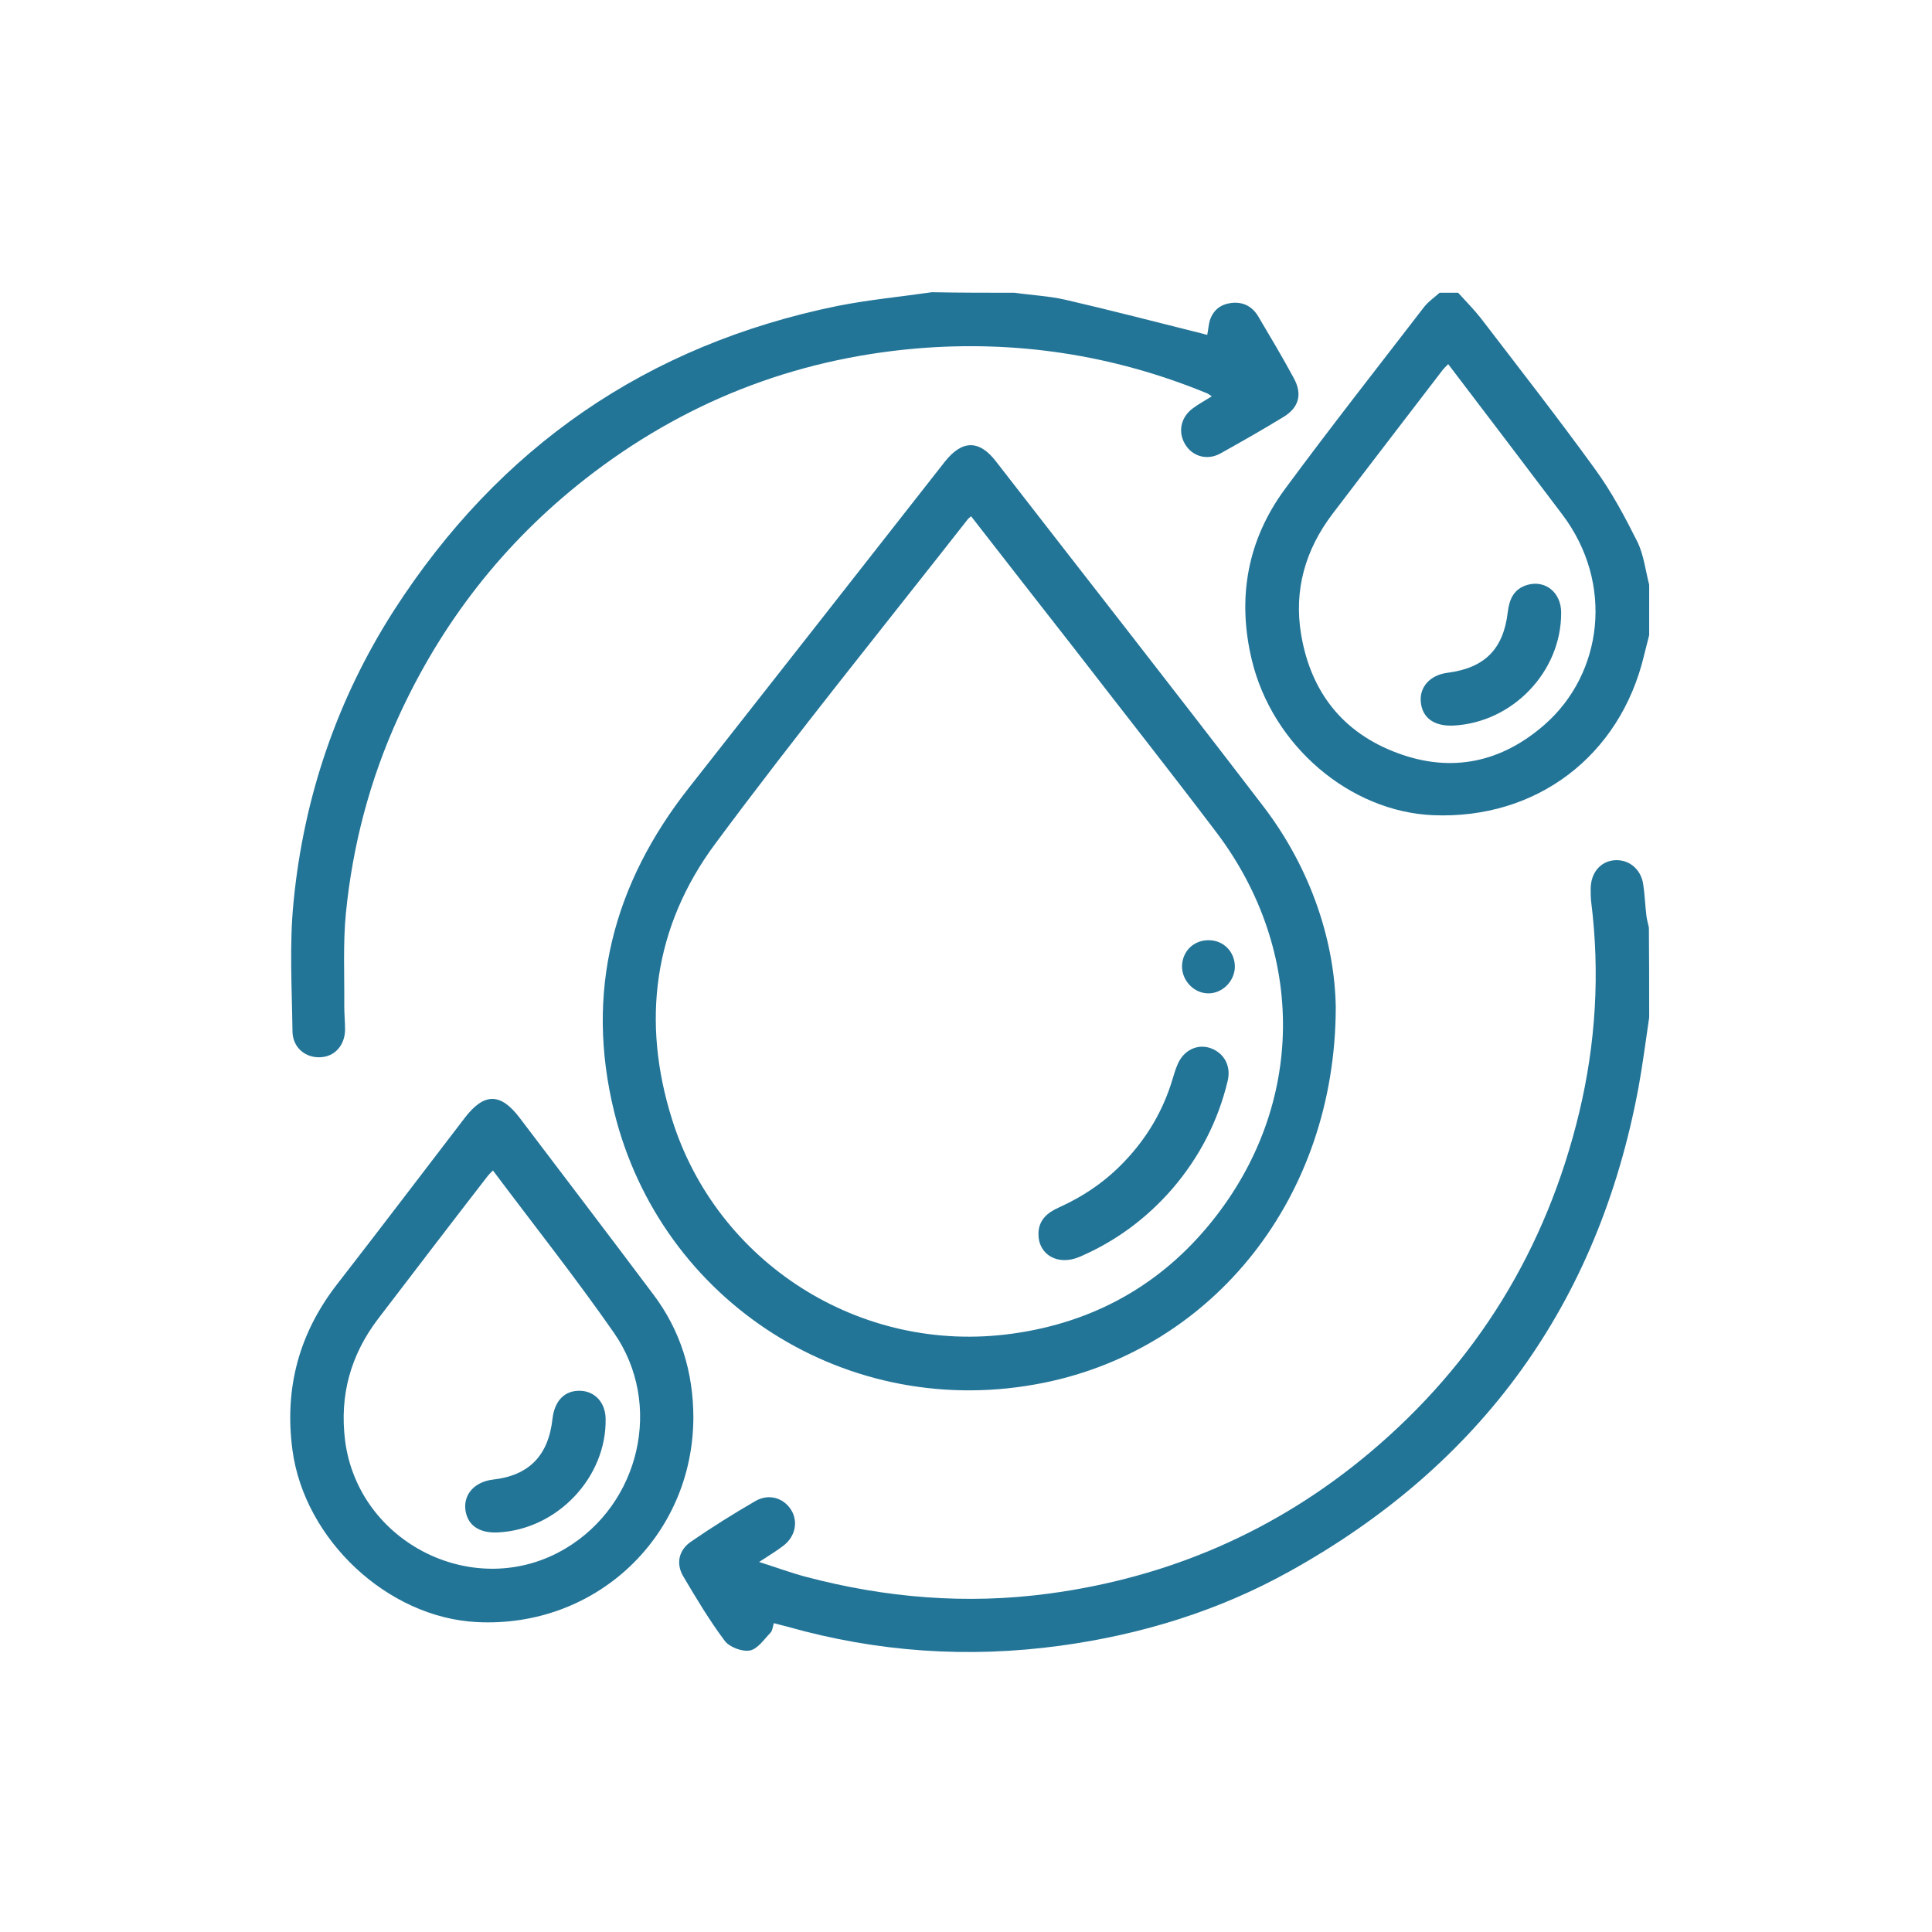 <svg xmlns="http://www.w3.org/2000/svg" xmlns:xlink="http://www.w3.org/1999/xlink" id="Layer_1" x="0px" y="0px" viewBox="0 0 72 72" style="enable-background:new 0 0 72 72;" xml:space="preserve"><style type="text/css">	.st0{fill:#237598;}</style><g>	<path class="st0" d="M37.81,10.91c0.63,0.09,1.27,0.12,1.89,0.26c1.69,0.39,3.38,0.83,5.06,1.25c0.08,0.02,0.15,0.04,0.23,0.06  c0.04-0.2,0.05-0.38,0.1-0.55c0.13-0.38,0.4-0.59,0.8-0.64c0.44-0.05,0.78,0.13,1,0.5c0.45,0.76,0.91,1.53,1.33,2.31  c0.32,0.59,0.19,1.09-0.39,1.44c-0.77,0.47-1.56,0.92-2.35,1.36c-0.49,0.27-1.03,0.11-1.3-0.32c-0.29-0.46-0.19-1.02,0.27-1.36  c0.21-0.16,0.44-0.28,0.71-0.45c-0.09-0.06-0.15-0.11-0.22-0.13c-3.47-1.42-7.09-1.97-10.82-1.65c-4.58,0.4-8.69,2.03-12.31,4.86  c-3.05,2.39-5.36,5.36-6.97,8.89c-1.06,2.33-1.7,4.77-1.95,7.3c-0.11,1.14-0.05,2.3-0.06,3.45c0,0.3,0.03,0.59,0.03,0.89  c-0.01,0.58-0.39,1-0.92,1.02c-0.56,0.03-1.03-0.36-1.04-0.96c-0.02-1.61-0.12-3.24,0.04-4.83c0.38-3.9,1.62-7.55,3.74-10.86  c3.92-6.09,9.43-9.9,16.54-11.35c1.16-0.23,2.34-0.34,3.51-0.51C35.77,10.91,36.79,10.91,37.81,10.91z"></path>	<path class="st0" d="M61.46,37.92c-0.13,0.87-0.24,1.75-0.4,2.62c-1.5,8.04-5.85,14.05-13,18.02c-2.66,1.48-5.54,2.36-8.54,2.77  c-3.44,0.47-6.83,0.24-10.18-0.71c-0.16-0.04-0.32-0.08-0.5-0.13c-0.04,0.12-0.05,0.28-0.13,0.36c-0.24,0.25-0.48,0.61-0.77,0.66  c-0.29,0.05-0.76-0.13-0.93-0.36c-0.57-0.76-1.06-1.58-1.55-2.41c-0.28-0.48-0.16-0.99,0.31-1.3c0.77-0.53,1.57-1.03,2.38-1.5  c0.5-0.29,1.06-0.12,1.34,0.34c0.26,0.43,0.15,0.98-0.29,1.32c-0.26,0.2-0.54,0.37-0.91,0.61c0.63,0.2,1.17,0.4,1.73,0.55  c2.98,0.79,6,1.04,9.06,0.63c4.48-0.6,8.48-2.33,11.95-5.24c4-3.36,6.6-7.61,7.82-12.68c0.62-2.58,0.78-5.21,0.45-7.85  c-0.02-0.16-0.02-0.33-0.02-0.49c0-0.59,0.35-1.02,0.87-1.07c0.54-0.05,1.01,0.32,1.09,0.91c0.06,0.39,0.07,0.79,0.12,1.18  c0.02,0.14,0.06,0.28,0.09,0.42C61.46,35.67,61.46,36.79,61.46,37.92z"></path>	<path class="st0" d="M61.46,23.67c-0.06,0.25-0.13,0.5-0.19,0.75c-0.89,3.75-4.01,6.12-7.86,5.96c-3.1-0.13-5.99-2.58-6.76-5.79  c-0.55-2.3-0.17-4.46,1.24-6.37c1.69-2.29,3.45-4.53,5.19-6.79c0.16-0.2,0.38-0.35,0.57-0.52c0.23,0,0.46,0,0.69,0  c0.28,0.31,0.58,0.61,0.84,0.94c1.44,1.88,2.9,3.75,4.29,5.67c0.6,0.83,1.09,1.75,1.55,2.67c0.24,0.49,0.3,1.06,0.44,1.6  C61.46,22.42,61.46,23.05,61.46,23.67z M53.97,13.57c-0.09,0.09-0.15,0.15-0.2,0.21c-1.37,1.79-2.75,3.58-4.11,5.37  c-1.01,1.33-1.45,2.83-1.17,4.5c0.36,2.13,1.54,3.65,3.58,4.41c2.03,0.76,3.9,0.35,5.51-1.07c2.14-1.89,2.59-5.24,0.64-7.82  C56.82,17.32,55.42,15.47,53.97,13.57z"></path>	<path class="st0" d="M49.78,37.56c-0.02,7.07-4.56,12.69-10.87,13.97c-7.32,1.49-14.28-3.02-16.02-10.09  c-1.1-4.48-0.04-8.5,2.79-12.09c3.18-4.04,6.35-8.09,9.52-12.13c0.65-0.83,1.29-0.84,1.92-0.02c3.32,4.28,6.67,8.55,9.96,12.85  C48.91,32.44,49.75,35.19,49.78,37.56z M36.19,19.24c-0.06,0.05-0.1,0.08-0.13,0.12c-3.15,4.02-6.37,7.99-9.41,12.09  c-2.29,3.09-2.76,6.61-1.6,10.28c1.66,5.29,6.97,8.77,12.69,7.97c3.02-0.42,5.53-1.82,7.43-4.19c3.47-4.32,3.52-10.04,0.17-14.48  c-1.75-2.31-3.55-4.59-5.32-6.88C38.74,22.52,37.47,20.88,36.19,19.24z"></path>	<path class="st0" d="M25.84,52.84c-0.02,4.43-3.64,7.84-8.07,7.61c-3.34-0.17-6.42-3.08-6.87-6.4c-0.31-2.31,0.24-4.36,1.67-6.2  c1.6-2.06,3.17-4.13,4.75-6.19c0.72-0.94,1.33-0.94,2.04-0.01c1.66,2.19,3.33,4.38,4.98,6.58C25.37,49.59,25.84,51.15,25.84,52.84z   M18.37,43.62c-0.1,0.1-0.15,0.15-0.19,0.2c-1.37,1.77-2.73,3.55-4.09,5.33c-1.02,1.34-1.44,2.84-1.23,4.53  c0.49,3.85,4.87,6.02,8.21,4.03c2.78-1.65,3.66-5.38,1.81-8.04C21.46,47.63,19.9,45.66,18.37,43.62z"></path>	<path class="st0" d="M54.16,27.04c-0.71,0.03-1.15-0.28-1.21-0.87c-0.06-0.57,0.35-1.02,1.01-1.1c1.37-0.18,2.07-0.88,2.23-2.26  c0.06-0.49,0.23-0.86,0.72-1.01c0.68-0.2,1.27,0.28,1.27,1.03C58.19,25.03,56.37,26.93,54.16,27.04z"></path>	<path class="st0" d="M38.7,45.99c0-0.52,0.33-0.8,0.76-0.99c0.93-0.42,1.75-0.98,2.45-1.72c0.83-0.87,1.43-1.88,1.78-3.04  c0.06-0.19,0.11-0.38,0.19-0.56c0.22-0.54,0.74-0.79,1.23-0.62c0.51,0.18,0.78,0.67,0.64,1.23c-0.36,1.5-1.05,2.83-2.05,4  c-0.96,1.11-2.12,1.97-3.47,2.55C39.43,47.18,38.7,46.77,38.7,45.99z"></path>	<path class="st0" d="M46.02,36.03c-0.01,0.53-0.45,0.98-0.97,0.99c-0.54,0.01-1-0.46-1-1.01c0.01-0.57,0.45-0.99,1.02-0.97  C45.61,35.05,46.02,35.48,46.02,36.03z"></path>	<path class="st0" d="M18.54,57.11c-0.71,0.03-1.14-0.29-1.2-0.88c-0.05-0.57,0.37-1.01,1.03-1.09c1.34-0.15,2.07-0.89,2.22-2.27  c0.08-0.67,0.45-1.05,1.02-1.04c0.56,0.01,0.95,0.44,0.96,1.04C22.61,55.06,20.76,57.01,18.54,57.11z"></path></g></svg>